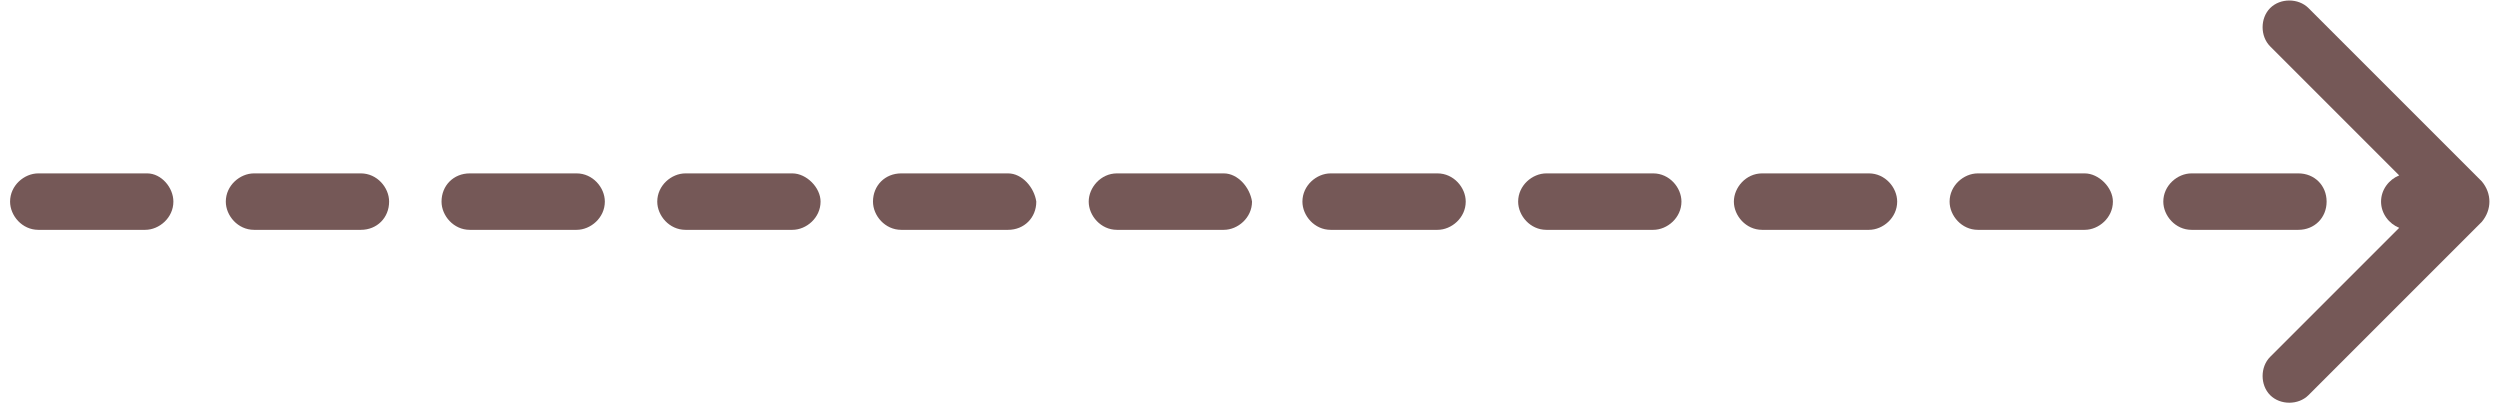 <?xml version="1.0" encoding="UTF-8"?> <!-- Generator: Adobe Illustrator 18.0.0, SVG Export Plug-In . SVG Version: 6.00 Build 0) --> <svg xmlns="http://www.w3.org/2000/svg" xmlns:xlink="http://www.w3.org/1999/xlink" id="Слой_1" x="0px" y="0px" viewBox="0 0 124 20" xml:space="preserve"> <g> <path fill="#755857" d="M50,8.6h-5.3c-0.8,0-1.4,0.6-1.4,1.4c0,0.7,0.6,1.4,1.4,1.4H50c0.8,0,1.4-0.6,1.4-1.4 C51.3,9.3,50.7,8.6,50,8.6z"></path> <path fill="#755857" d="M39.3,8.6H34c-0.7,0-1.4,0.6-1.4,1.4c0,0.7,0.6,1.4,1.4,1.4h5.3c0.7,0,1.4-0.6,1.4-1.4 C40.7,9.3,40,8.6,39.3,8.6z"></path> <path fill="#755857" d="M7.3,8.6H1.9c-0.7,0-1.4,0.6-1.4,1.4c0,0.7,0.6,1.4,1.4,1.4h5.3c0.7,0,1.4-0.6,1.4-1.4 C8.6,9.3,8,8.6,7.3,8.6z"></path> <path fill="#755857" d="M17.9,8.6h-5.3c-0.7,0-1.4,0.6-1.4,1.4c0,0.7,0.6,1.4,1.4,1.4h5.3c0.8,0,1.4-0.6,1.4-1.4 C19.3,9.3,18.7,8.6,17.9,8.6z"></path> <path fill="#755857" d="M28.6,8.6h-5.3c-0.8,0-1.4,0.6-1.4,1.4c0,0.7,0.6,1.4,1.4,1.4h5.3c0.7,0,1.4-0.6,1.4-1.4 C30,9.3,29.4,8.6,28.6,8.6z"></path> <path fill="#755857" d="M60.7,8.6h-5.3C54.6,8.6,54,9.3,54,10c0,0.7,0.6,1.4,1.4,1.4h5.3c0.7,0,1.4-0.6,1.4-1.4 C62,9.3,61.4,8.6,60.7,8.6z"></path> <path fill="#755857" d="M115.4,10c0-0.8-0.6-1.4-1.4-1.4h-5.3c-0.7,0-1.4,0.6-1.4,1.4c0,0.7,0.6,1.4,1.4,1.4h5.3 C114.8,11.4,115.4,10.8,115.4,10z"></path> <path fill="#755857" d="M123.1,9l-8.6-8.6c-0.5-0.5-1.4-0.5-1.9,0c-0.5,0.5-0.5,1.4,0,1.9l6.4,6.4c-0.5,0.2-0.9,0.7-0.9,1.3 c0,0.6,0.4,1.1,0.9,1.3l-6.4,6.4c-0.5,0.5-0.5,1.4,0,1.9c0.5,0.5,1.4,0.5,1.9,0l8.6-8.6C123.6,10.4,123.6,9.6,123.1,9z"></path> <path fill="#755857" d="M71.3,8.6H66c-0.7,0-1.4,0.6-1.4,1.4c0,0.7,0.6,1.4,1.4,1.4h5.3c0.7,0,1.4-0.6,1.4-1.4 C72.7,9.3,72.1,8.6,71.3,8.6z"></path> <path fill="#755857" d="M103.4,8.6h-5.3c-0.7,0-1.4,0.6-1.4,1.4c0,0.7,0.6,1.4,1.4,1.4h5.3c0.7,0,1.4-0.6,1.4-1.4 C104.8,9.3,104.1,8.6,103.4,8.6z"></path> <path fill="#755857" d="M82,8.6h-5.3c-0.7,0-1.4,0.6-1.4,1.4c0,0.7,0.6,1.4,1.4,1.4H82c0.7,0,1.4-0.6,1.4-1.4 C83.4,9.3,82.8,8.6,82,8.6z"></path> <path fill="#755857" d="M92.7,8.6h-5.3C86.6,8.6,86,9.3,86,10c0,0.7,0.6,1.4,1.4,1.4h5.3c0.7,0,1.4-0.6,1.4-1.4 C94.1,9.3,93.5,8.6,92.7,8.6z"></path> </g> </svg> 